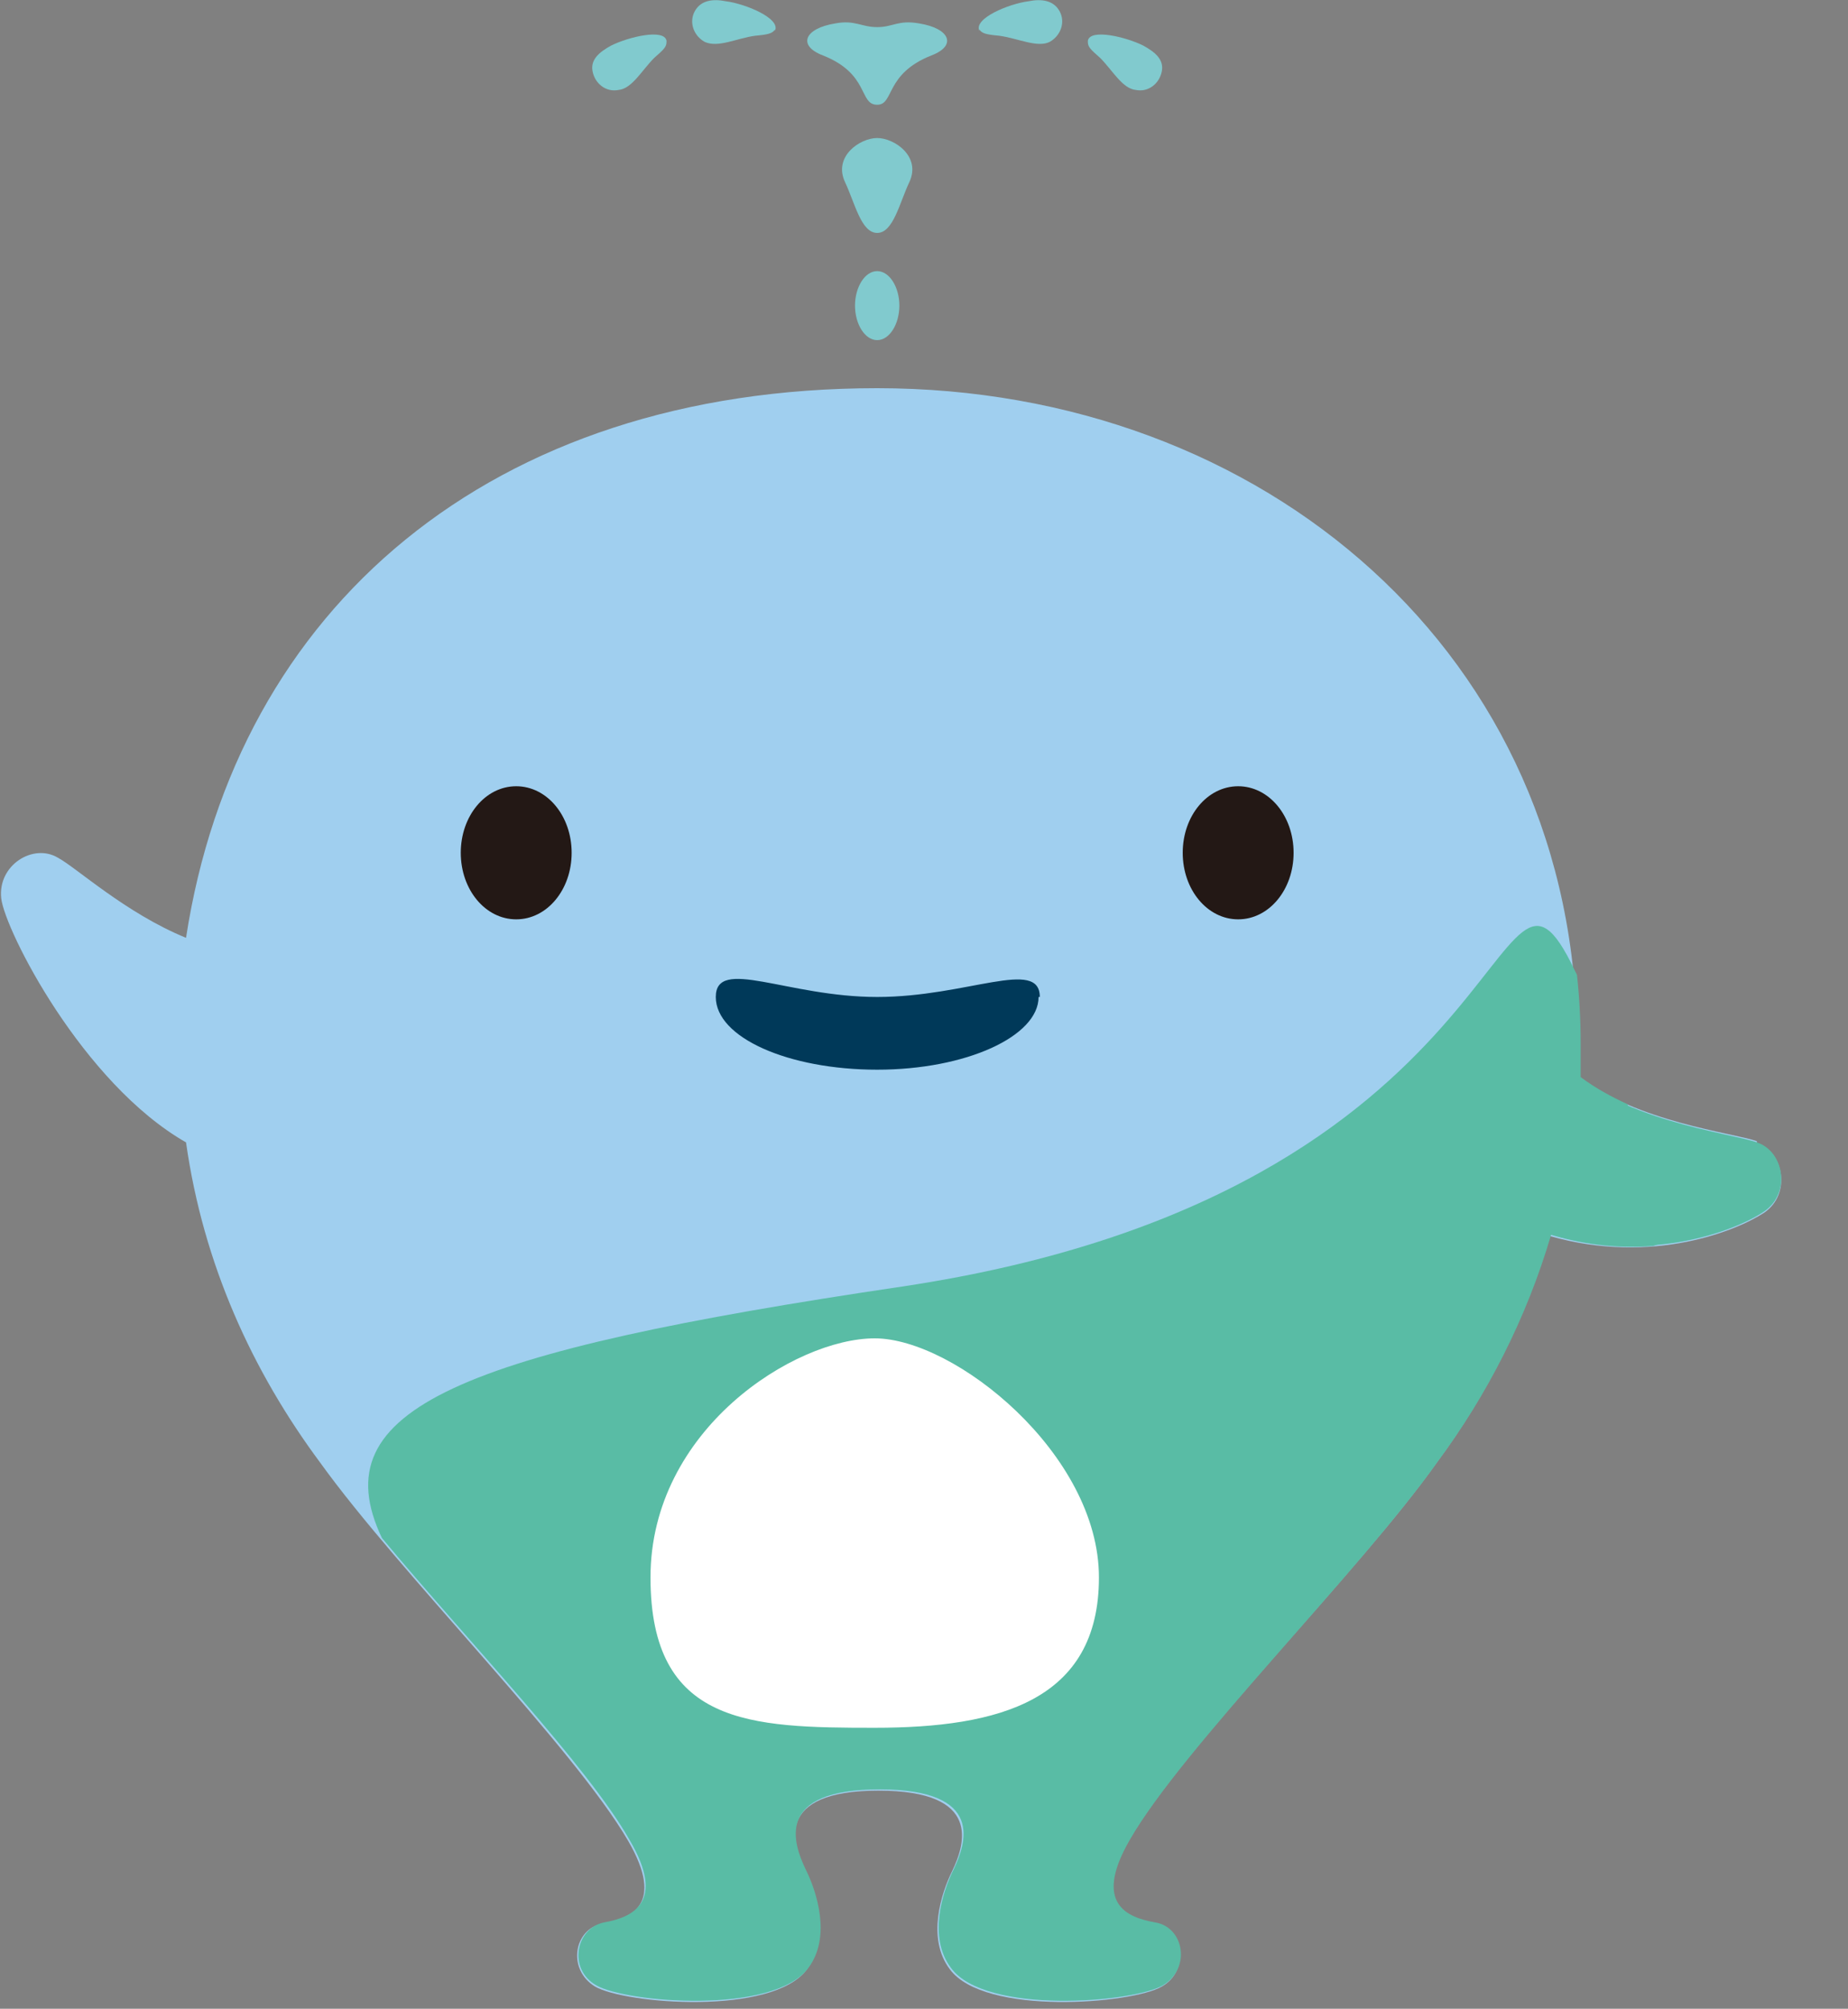 <?xml version="1.0" encoding="UTF-8"?>
<svg id="_レイヤー_1" xmlns="http://www.w3.org/2000/svg" version="1.1" viewBox="0 0 150 163">
  <rect x="0" y="0" width="150" height="163" fill="#808080" stroke="none"/>
  <!-- Generator: Adobe Illustrator 29.6.1, SVG Export Plug-In . SVG Version: 2.1.1 Build 9)  -->
  <defs>
    <style>
      .st0 {
        fill: #59bca5;
      }

      .st1 {
        fill: #003959;
      }

      .st2 {
        fill: #231815;
      }

      .st3 {
        fill: #fff;
      }

      .st4 {
        fill: #a0cfef;
      }

      .st5 {
        fill: #81cace;
      }
    </style>
  </defs>
  <path class="st4" d="M142.6,92.6c-2-.7-9.6-1.5-14.6-5.3,0-.9,0-1.8,0-2.7,0-31.4-25.4-53.1-56.8-53.1S19.2,49.4,15.1,76.1c-4.9-2-8.9-5.7-10.4-6.5-2-1.2-4.9.6-4.6,3.3.3,2.6,6.6,15,15,19.8,1.4,9.9,5.4,18.6,10.9,26,6.4,8.9,20.6,23.1,25,30.7,3,5.2.2,6.3-2.1,6.7-2.3.4-2.9,3.7-.6,5.1,2.4,1.4,14.4,2.4,17.2-1.4,1.9-2.5.7-6.2-.2-8-1-2.1-2.5-6.5,6-6.5s7,4.4,6,6.5c-.9,1.8-2.1,5.5-.2,8,2.8,3.8,14.8,2.8,17.2,1.4,2.3-1.3,1.7-4.6-.6-5.1-2.3-.4-5.1-1.6-2.1-6.7,4.3-7.6,18.7-21.8,25-30.7,4-5.4,7.2-11.6,9.2-18.4,8.4,2.4,15.3-.5,17.4-1.9,2.2-1.5,1.6-4.9-.6-5.6"/>
  <path class="st5" d="M73,24.8c0,1.5-.8,2.8-1.8,2.8s-1.8-1.3-1.8-2.8.8-2.8,1.8-2.8,1.8,1.3,1.8,2.8"/>
  <path class="st5" d="M71.2,18.9c1.3,0,1.8-2.4,2.6-4.1,1-2.1-1.2-3.6-2.6-3.6s-3.6,1.5-2.6,3.6c.8,1.7,1.3,4.1,2.6,4.1"/>
  <path class="st5" d="M71.2,8.5c1.4,0,.6-2.5,4.4-4,2.1-.8,1.5-2.2-1-2.6-1.7-.3-2.1.3-3.4.3s-1.8-.6-3.4-.3c-2.5.4-3.1,1.8-1,2.6,3.8,1.5,2.9,4,4.4,4"/>
  <path class="st5" d="M62.9,2.4c-.2.3-.5.4-1.6.5-1.5.2-3,1-4.1.5-.9-.5-1.3-1.6-.8-2.5.5-.9,1.5-1,2.5-.8,1.6.2,4.5,1.4,4,2.4"/>
  <path class="st5" d="M54.1,3.4c0,.4-.2.6-1,1.3-1,1-1.8,2.5-2.9,2.6-1,.2-1.9-.5-2.1-1.5-.2-1,.6-1.6,1.5-2.1,1.4-.7,4.3-1.4,4.5-.4"/>
  <path class="st5" d="M79.5,2.4c.2.3.5.4,1.6.5,1.5.2,3.1,1,4.1.5.9-.5,1.3-1.6.8-2.5-.5-.9-1.5-1-2.5-.8-1.6.2-4.5,1.4-4,2.4"/>
  <path class="st5" d="M88.3,3.4c0,.4.2.6,1,1.3,1,1,1.8,2.5,2.9,2.6,1,.2,1.9-.5,2.1-1.5.2-1-.6-1.6-1.5-2.1-1.4-.7-4.3-1.4-4.5-.4"/>
  <path class="st1" d="M84.3,80.9c0,3.2-5.9,5.9-13.1,5.9s-13.1-2.6-13.1-5.9,5.8,0,13.1,0,13.2-3.2,13.2,0"/>
  <path class="st0" d="M134.2,101.1c-2.5.2-5.3,0-8.3-.9-2,6.8-5.2,13-9.2,18.4-6.3,8.9-20.7,23.2-25,30.7-3,5.2-.2,6.3,2.1,6.7,2.3.4,2.9,3.7.6,5.1-2.4,1.4-14.4,2.4-17.2-1.4-1.9-2.5-.7-6.2.2-8,1-2.1,2.6-6.5-6-6.5s-7,4.4-6,6.5c.9,1.8,2.1,5.5.2,8-2.8,3.8-14.8,2.8-17.2,1.4-2.3-1.3-1.7-4.6.6-5.1,2.3-.4,5.1-1.6,2.1-6.7-3.4-6-13.1-16.1-20.1-24.5h0c-5-10.5,6.4-15.1,42.2-20.4,50.8-7.6,47.8-39.9,54.6-25.7l.2.4c.2,1.8.3,3.7.3,5.5s0,1.8,0,2.8c1.2.9,2.5,1.6,3.8,2.2,1.2,3.9,2,7.7,2.4,11.4"/>
  <path class="st3" d="M71,108.6c-6.5,0-18.2,7.4-18.2,19.4s8.1,12.2,18.2,12.2,18.2-2.2,18.2-12.2-11.7-19.4-18.2-19.4"/>
  <path class="st0" d="M126.4,86c4.9,5,14,5.9,16.2,6.7,2.2.7,2.8,4.1.6,5.6-2.2,1.5-9.9,4.7-19,1.3"/>
  <path class="st2" d="M105,69.2c0,3-2,5.4-4.5,5.4s-4.5-2.4-4.5-5.4,2-5.4,4.5-5.4,4.5,2.4,4.5,5.4"/>
  <path class="st2" d="M46.4,69.2c0,3-2,5.4-4.5,5.4s-4.5-2.4-4.5-5.4,2-5.4,4.5-5.4,4.5,2.4,4.5,5.4"/>
</svg>